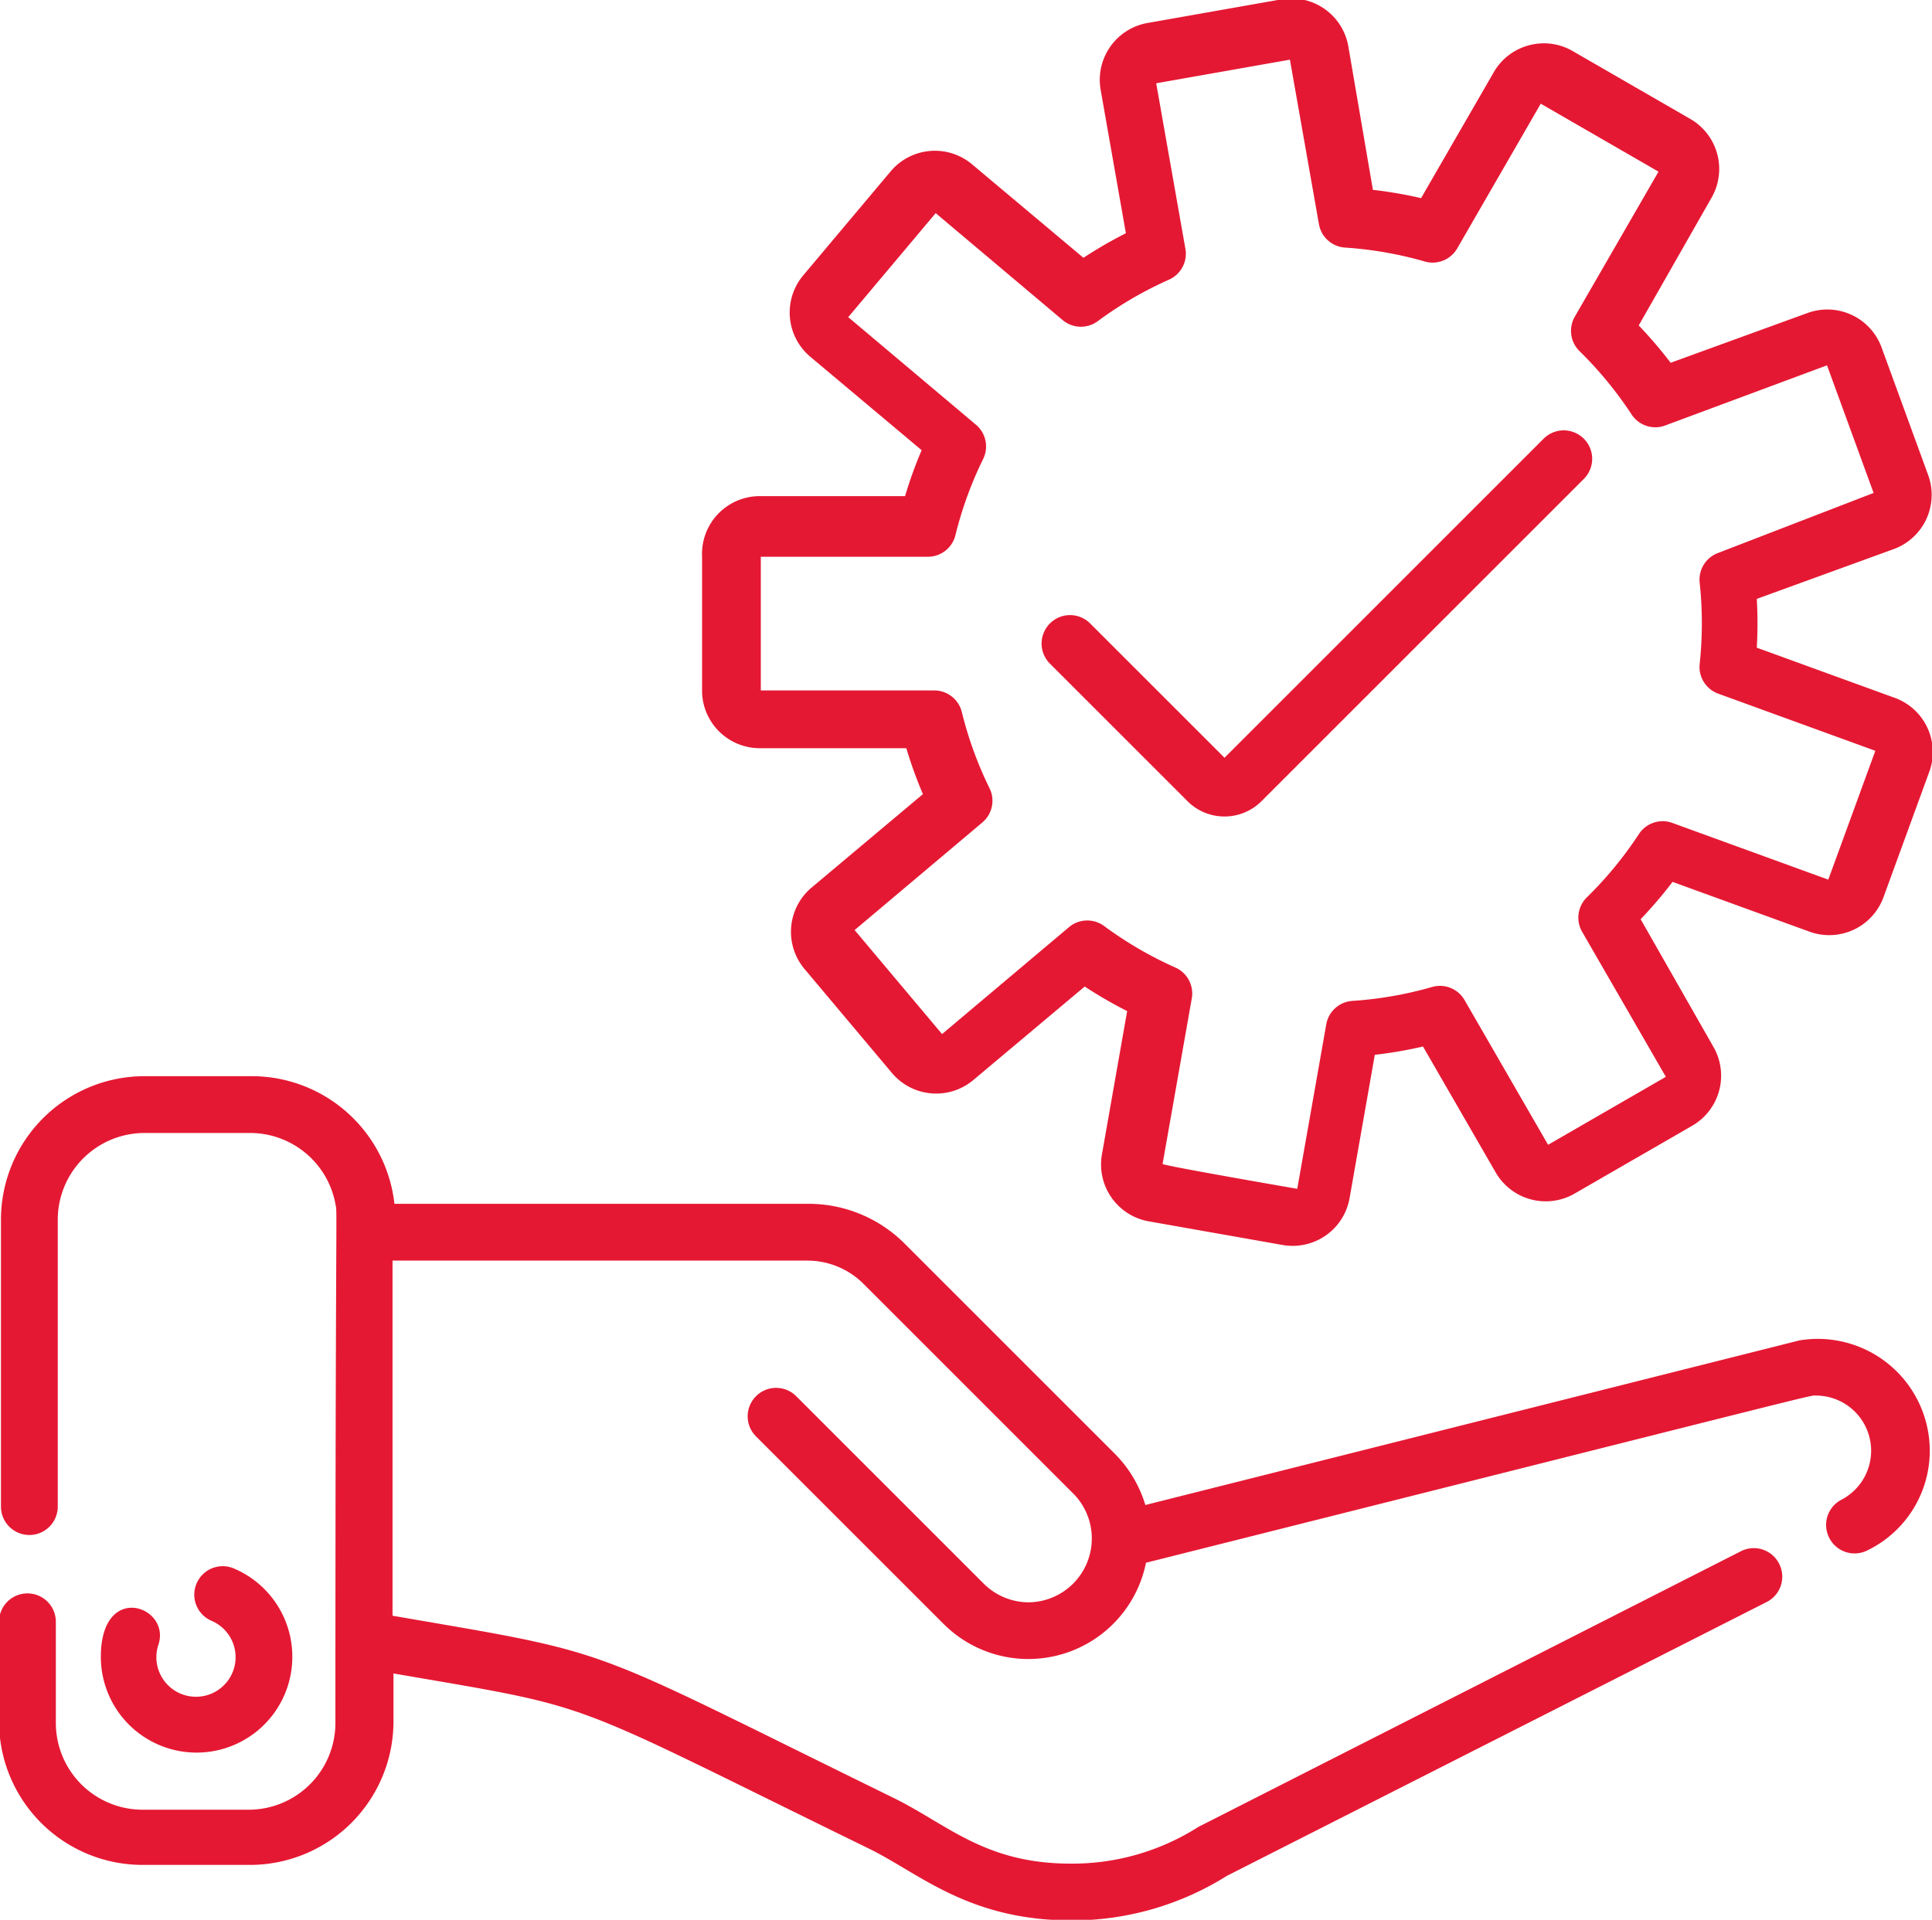 <svg id="Capa_1" data-name="Capa 1" xmlns="http://www.w3.org/2000/svg" viewBox="0 0 60.54 60.17"><defs><style>.cls-1{fill:#e51833;}</style></defs><title>eficiencia</title><path class="cls-1" d="M-5.45,355.56l-20.5,5.16a3.85,3.85,0,0,0-1-1.65l-6.53-6.53a4.26,4.26,0,0,0-3-1.26h-13a4.5,4.5,0,0,0-4.46-4h-3.38a4.5,4.5,0,0,0-4.49,4.49v9a0.89,0.89,0,0,0,.89.89,0.89,0.89,0,0,0,.89-0.89v-9a2.72,2.72,0,0,1,2.71-2.71H-54a2.72,2.72,0,0,1,2.67,2.22c0.07,0.36,0-.71,0,16.27A2.72,2.72,0,0,1-54,370.27h-3.38a2.72,2.72,0,0,1-2.71-2.71v-3.18a0.89,0.89,0,0,0-.89-0.89,0.89,0.89,0,0,0-.89.89v3.18A4.5,4.5,0,0,0-57.35,372H-54a4.5,4.5,0,0,0,4.49-4.49V366c6.55,1.13,5.14.72,14.9,5.49,1.59,0.78,3.12,2.25,6.35,2.25a9.12,9.12,0,0,0,4.87-1.4l16.91-8.58a0.89,0.89,0,0,0,.39-1.2,0.89,0.89,0,0,0-1.2-.39l-17,8.64a7.35,7.35,0,0,1-4,1.15c-2.7,0-3.87-1.24-5.57-2.07-9.92-4.86-8.51-4.46-15.68-5.7V353.06h13a2.49,2.49,0,0,1,1.77.74l6.53,6.53a2,2,0,0,1-1.36,3.44,2,2,0,0,1-1.41-.58l-5.88-5.88a0.89,0.89,0,0,0-1.26,0,0.89,0.89,0,0,0,0,1.26l5.88,5.88a3.76,3.76,0,0,0,6.34-1.92c22-5.53,20.76-5.24,21-5.24a1.73,1.73,0,0,1,.8,3.26,0.89,0.89,0,0,0-.39,1.2,0.89,0.89,0,0,0,1.2.39A3.47,3.47,0,0,0-1.37,359,3.51,3.51,0,0,0-5.45,355.56Z" transform="translate(61.84 -313.55)"/><path class="cls-1" d="M-58.68,365.48a3,3,0,0,0,3,3,3,3,0,0,0,3-3,3,3,0,0,0-1.83-2.77,0.89,0.89,0,0,0-1.17.47,0.89,0.89,0,0,0,.47,1.17,1.24,1.24,0,0,1-.49,2.38,1.24,1.24,0,0,1-1.18-1.62C-56.46,363.9-58.68,363.09-58.68,365.48Z" transform="translate(61.84 -313.55)"/><path class="cls-1" d="M-2.5,335.41l-4.29-1.56a13.63,13.63,0,0,0,0-1.53l4.29-1.56a1.81,1.81,0,0,0,1.08-2.32l-1.46-4a1.81,1.81,0,0,0-2.32-1.08l-4.29,1.56a13.74,13.74,0,0,0-1-1.17l2.28-4a1.81,1.81,0,0,0-.66-2.47l-3.69-2.13a1.8,1.8,0,0,0-1.37-.18,1.8,1.8,0,0,0-1.1.84l-2.28,3.95a13.55,13.55,0,0,0-1.51-.26L-19.59,315a1.81,1.81,0,0,0-2.1-1.47l-4.19.74a1.81,1.81,0,0,0-1.47,2.1l0.79,4.49a13.7,13.7,0,0,0-1.33.77l-3.49-2.93a1.81,1.81,0,0,0-2.55.22l-2.74,3.26a1.81,1.81,0,0,0,.22,2.55l3.49,2.93a13.63,13.63,0,0,0-.52,1.44H-38A1.81,1.81,0,0,0-39.84,331v4.26A1.81,1.81,0,0,0-38,337h4.56a13.59,13.59,0,0,0,.52,1.44l-3.49,2.93a1.81,1.81,0,0,0-.22,2.55l2.74,3.26a1.81,1.81,0,0,0,2.55.22l3.49-2.93a13.7,13.7,0,0,0,1.33.77l-0.79,4.49a1.81,1.81,0,0,0,1.47,2.1l4.19,0.74a1.81,1.81,0,0,0,2.1-1.47l0.79-4.49a13.58,13.58,0,0,0,1.51-.26l2.28,3.95a1.81,1.81,0,0,0,2.47.66l3.69-2.13a1.81,1.81,0,0,0,.66-2.47l-2.28-4a13.66,13.66,0,0,0,1-1.17l4.29,1.56a1.81,1.81,0,0,0,2.32-1.08l1.46-4A1.81,1.81,0,0,0-2.5,335.41Zm-0.59,1.71-1.46,4,0,0h0l-4.92-1.79a0.89,0.89,0,0,0-1,.34,11.93,11.93,0,0,1-1.64,2,0.89,0.89,0,0,0-.15,1.09l2.62,4.54a0,0,0,0,1,0,0l-3.69,2.13a0,0,0,0,1,0,0l-2.62-4.54a0.89,0.89,0,0,0-1-.41,11.86,11.86,0,0,1-2.51.44,0.89,0.89,0,0,0-.82.73l-0.91,5.16a0,0,0,0,1,0,0s-4.23-.73-4.22-0.78l0.91-5.16a0.89,0.89,0,0,0-.52-1,11.9,11.9,0,0,1-2.2-1.28,0.89,0.89,0,0,0-1.1,0l-4,3.37a0,0,0,0,1,0,0l-2.74-3.26a0,0,0,0,1,0,0l4-3.37a0.89,0.89,0,0,0,.23-1.07,11.79,11.79,0,0,1-.87-2.39,0.89,0.89,0,0,0-.86-0.68H-38a0,0,0,0,1,0,0V331a0,0,0,0,1,0,0h5.24a0.89,0.89,0,0,0,.86-0.68,11.8,11.8,0,0,1,.87-2.39,0.89,0.89,0,0,0-.23-1.07l-4-3.37a0,0,0,0,1,0,0,0,0,0,0,1,0,0l2.74-3.26h0l4,3.37a0.89,0.89,0,0,0,1.1,0,11.85,11.85,0,0,1,2.2-1.28,0.89,0.89,0,0,0,.52-1l-0.91-5.16a0,0,0,0,1,0,0l4.19-.74h0v0l0.91,5.16a0.89,0.89,0,0,0,.82.73,11.85,11.85,0,0,1,2.51.44,0.89,0.89,0,0,0,1-.41l2.62-4.54h0l3.69,2.13a0,0,0,0,1,0,0l-2.62,4.54a0.89,0.89,0,0,0,.15,1.09,12,12,0,0,1,1.64,2,0.89,0.89,0,0,0,1,.34L-4.59,325a0,0,0,0,1,0,0l1.46,4a0,0,0,0,1,0,0l0,0L-8,330.88a0.89,0.89,0,0,0-.58.93,12,12,0,0,1,0,2.55,0.89,0.89,0,0,0,.58.93l4.92,1.79,0,0A0,0,0,0,1-3.09,337.13Z" transform="translate(61.84 -313.55)"/><path class="cls-1" d="M-13.47,327.3l-10,10-4.21-4.21a0.89,0.89,0,0,0-1.26,0,0.89,0.89,0,0,0,0,1.26l4.31,4.31a1.64,1.64,0,0,0,2.32,0l10.1-10.1a0.89,0.89,0,0,0,0-1.26A0.89,0.89,0,0,0-13.47,327.3Z" transform="translate(61.84 -313.55)"/></svg>